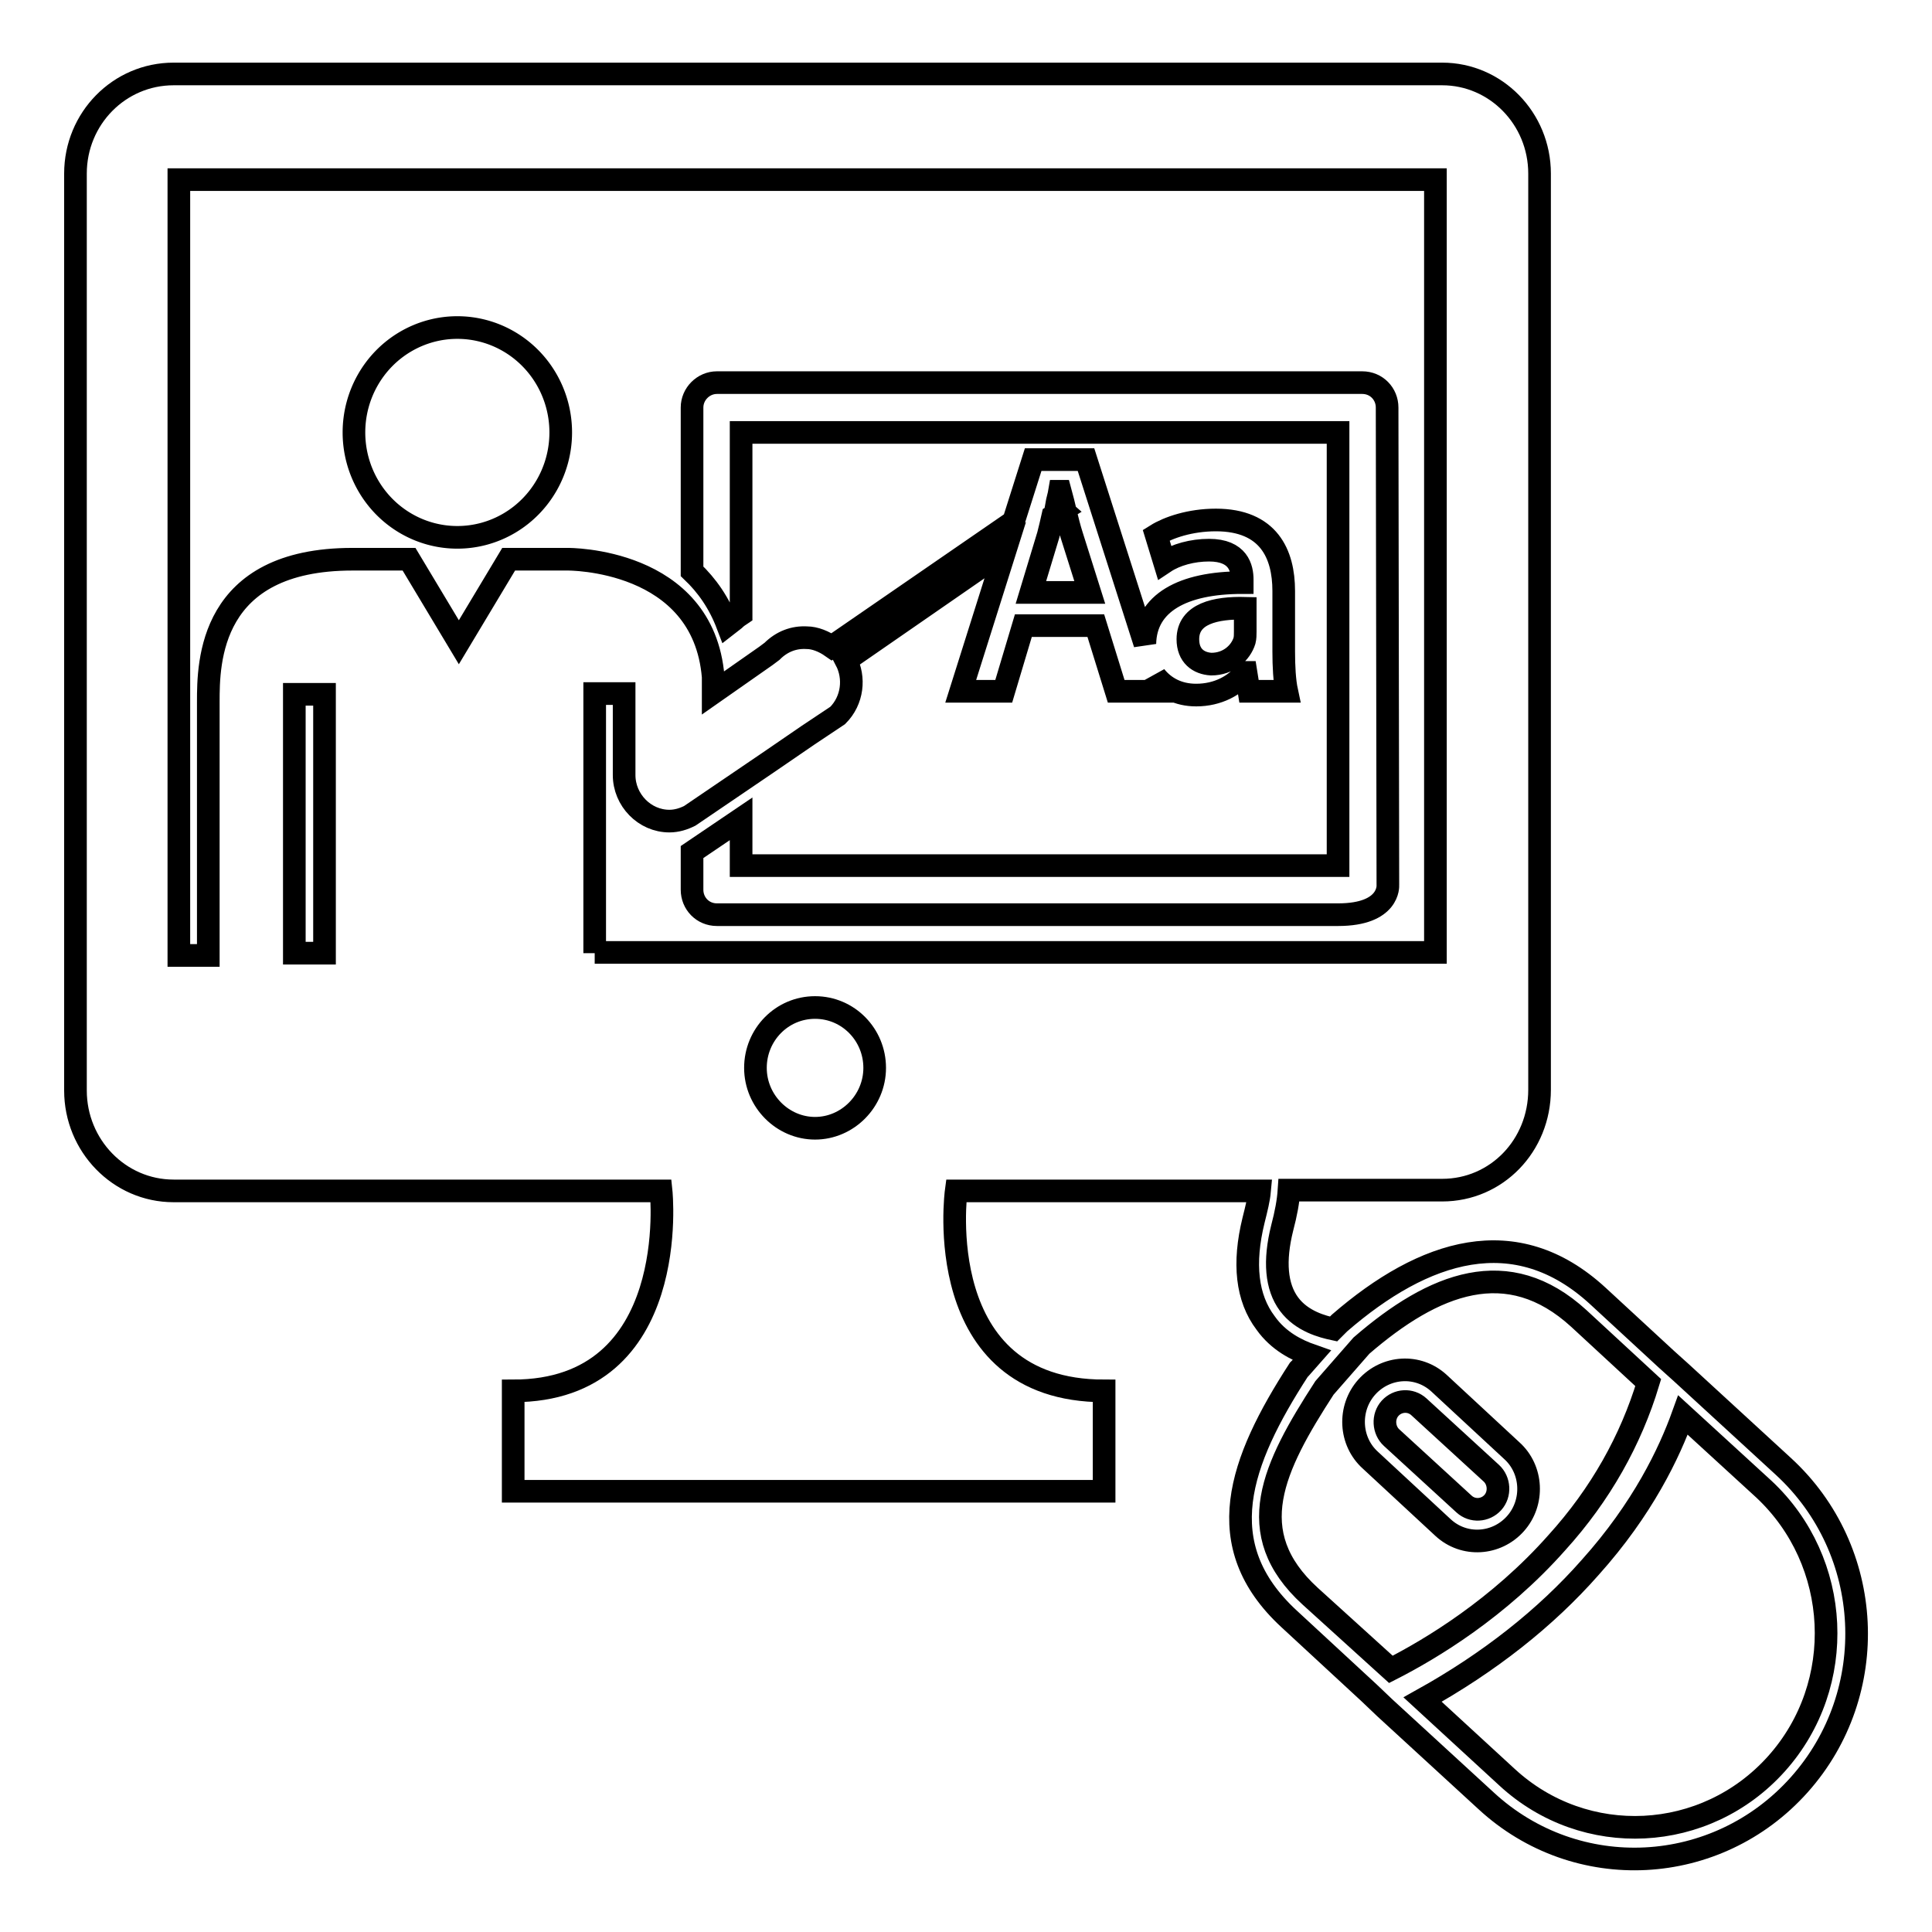 <?xml version="1.0" encoding="utf-8"?>
<!-- Svg Vector Icons : http://www.onlinewebfonts.com/icon -->
<!DOCTYPE svg PUBLIC "-//W3C//DTD SVG 1.1//EN" "http://www.w3.org/Graphics/SVG/1.1/DTD/svg11.dtd">
<svg version="1.1" xmlns="http://www.w3.org/2000/svg" xmlns:xlink="http://www.w3.org/1999/xlink" x="0px" y="0px" viewBox="0 0 256 256" enable-background="new 0 0 256 256" xml:space="preserve">
<g><g><g><g><path stroke-width="3" fill-opacity="0" stroke="#000000"  d="M183.8,54c0-1.8-1.4-3.3-3.3-3.3H95c-1.8,0-3.3,1.5-3.3,3.3v21.7c2,1.9,3.6,4.2,4.7,7.1l0.9-0.7c0.3-0.3,0.6-0.5,0.9-0.7V57.3h79.1v57.4H98.2v-6.2l-6.5,4.4v5c0,1.8,1.4,3.3,3.3,3.3c0,0,75.4,0,82.3,0c6.9,0,6.6-3.9,6.6-3.9L183.8,54L183.8,54z"/><path stroke-width="3" fill-opacity="0" stroke="#000000"  d="M46.9 57.3a13.7 13.9 0 1 0 27.4 0a13.7 13.9 0 1 0 -27.4 0z"/><path stroke-width="3" fill-opacity="0" stroke="#000000"  d="M236.3,194.3l-13.5-12.4l-2-1.8l-9.1-8.4c-10.9-10-23-6.1-34.2,3.6l-0.1,0.1l-0.7,0.7c-1.4-0.3-4.2-1-5.9-3.3c-1.7-2.3-2-5.7-0.9-10.1c0.5-1.9,0.8-3.5,0.9-5h20.3c7.2,0,12.9-5.9,12.9-13.3V23c0-7.3-5.8-13.2-12.9-13.2H23c-7.2,0-13,5.9-13,13.2v121.5c0,7.3,5.8,13.3,13,13.3h64.6c0,0,2.8,26.5-19.6,26.5v13.3h19.6h39.1h19.6v-13.3c-23.2,0-19.6-26.5-19.6-26.5h40.2c-0.1,1.1-0.4,2.3-0.8,3.9c-1.4,5.7-0.9,10.3,1.6,13.6c1.7,2.4,4.1,3.6,6.1,4.3l-1.5,1.7l-0.2,0.2c-7.9,12.2-11.9,23.2-1.3,33l10.6,9.8l2.1,2l13.4,12.3c12,11.1,30.6,10.1,41.5-2.1C249.3,224.3,248.4,205.4,236.3,194.3z M43,126.3h-4V92h4V126.3z M108,149.5c-4.3,0-7.9-3.6-7.9-8c0-4.4,3.5-8,7.9-8c4.4,0,7.9,3.6,7.9,8S112.3,149.5,108,149.5z M78.8,126.3V91.9h3.9v10.8c0,0,0,0,0,0c0,3.3,2.7,6.1,6,6.1c1,0,1.9-0.3,2.7-0.7l0,0l10.3-7l5.4-3.7l3.9-2.6l0,0c0,0,0,0,0,0c2-2,2.3-5,1.1-7.3l21.1-14.6l-5.9,18.7h5.7l2.6-8.7h9.6l2.7,8.7h5.9l-0.7-2c1.2,1.5,3,2.5,5.4,2.5c2.9,0,5.2-1.3,6.5-3h0.1l0.4,2.5h5c-0.3-1.4-0.4-3.3-0.4-5.3v-8c0-4.9-2-9.4-9-9.4c-3.4,0-6.3,1-7.9,2l1.1,3.6c1.5-1,3.7-1.6,5.9-1.6c3.9,0,4.4,2.4,4.4,3.9v0.4c-7.9,0-12.8,2.7-12.9,8.1l-7.8-24.4h-7l-2.6,8.2l-24.1,16.6c-1-0.7-2.2-1.2-3.3-1.2c-1.7-0.1-3.3,0.5-4.6,1.8c0,0,0,0,0,0l-0.8,0.6l-7,4.9v-2.1c-1.3-15.8-19.3-15.6-19.3-15.6h-7.8l-6.6,11l-6.6-11h-7.5c-19,0-19.1,13.7-19.1,18.9l0,0v33.6h-3.9V23.8h166.5v102.4H78.8z M140,66.9c0.1-0.6,0.3-1.2,0.4-1.8h0.1c0.5,1.8,0.9,3.9,1.5,5.8l2.4,7.6h-7.8l2.3-7.6c0.2-0.8,0.4-1.6,0.6-2.5l1.3-0.8L140,66.9z M157.4,84.7c0-3.4,3.7-4.2,7.6-4.1v3.1c0,0.4,0,0.8-0.1,1.2c-0.5,1.6-2.1,3.1-4.4,3.1C158.8,87.9,157.4,86.9,157.4,84.7z M173.6,211.5c-9.2-8.4-4.9-17.1,1.9-27.6l4.9-5.6c9.6-8.3,19.4-12.2,28.8-3.6l9.2,8.5c-2.3,7.6-6.3,14.8-12.1,21.2l0,0c-7.7,8.7-16.7,14.1-22,16.8L173.6,211.5z M235.4,233.7c-9.4,10.5-25.4,11.3-35.7,1.8l-11.2-10.3c8.8-4.9,16.3-10.8,22.2-17.5c7-7.8,10.5-15.2,12.3-20.2l10.7,9.8C244,206.9,244.8,223.2,235.4,233.7z"/><path stroke-width="3" fill-opacity="0" stroke="#000000"  d="M190.7,183.3c-2.8-2.6-7.1-2.3-9.6,0.5s-2.3,7.2,0.5,9.7l9.6,8.9c2.8,2.6,7.1,2.3,9.6-0.5c2.5-2.8,2.3-7.2-0.5-9.7L190.7,183.3z M197.8,199.1c-1,1.1-2.7,1.2-3.8,0.2l-9.6-8.8c-1.1-1-1.2-2.8-0.2-3.9c1-1.1,2.7-1.2,3.8-0.2l9.6,8.8C198.7,196.2,198.8,198,197.8,199.1z"/></g></g><g></g><g></g><g></g><g></g><g></g><g></g><g></g><g></g><g></g><g></g><g></g><g></g><g></g><g></g><g></g></g></g>
</svg>